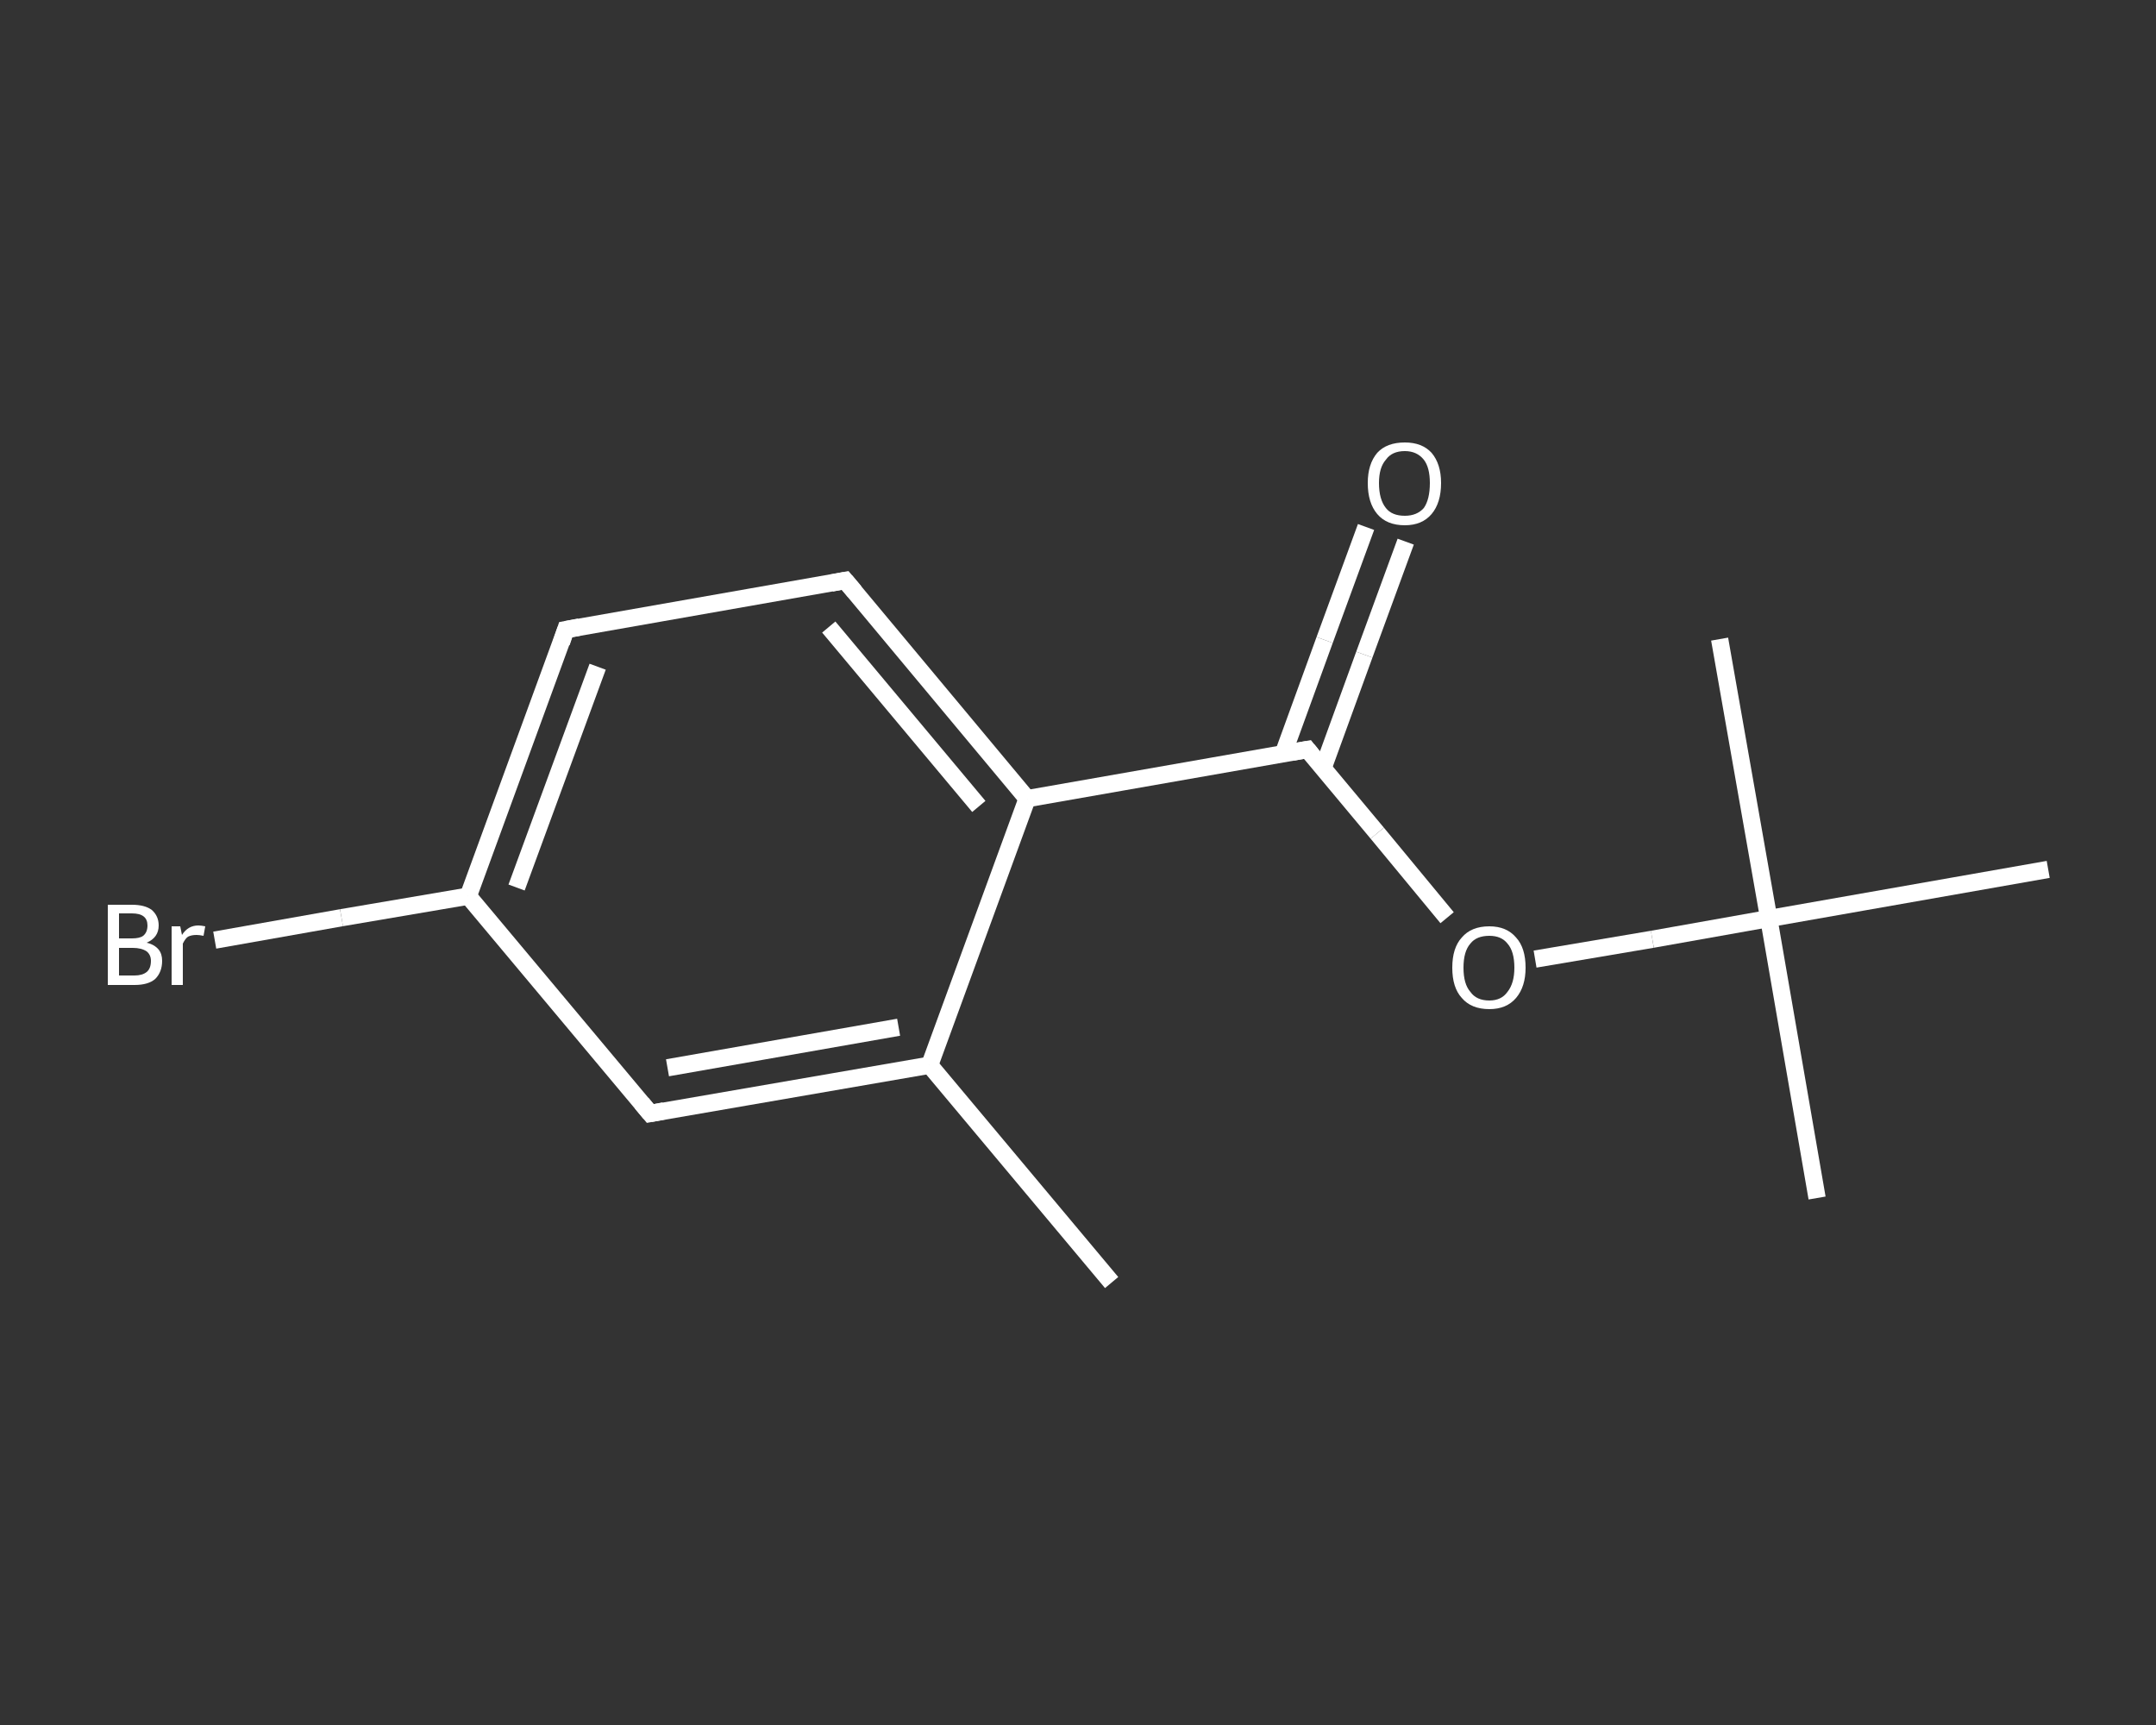 <?xml version='1.0' encoding='iso-8859-1'?>
<svg version='1.1' baseProfile='full'
              xmlns='http://www.w3.org/2000/svg'
                      xmlns:rdkit='http://www.rdkit.org/xml'
                      xmlns:xlink='http://www.w3.org/1999/xlink'
                  xml:space='preserve'
width='250px' height='200px' viewBox='0 0 250 200'>
<rect x="0" y="0" width="250" height="200" fill="#333333" stroke="none"/>
<!-- END OF HEADER -->
<rect style='opacity:1.0;fill:transparent;stroke:none' width='250.0' height='200.0' x='0.0' y='0.0'> </rect>
<path class='bond-0 atom-0 atom-1' d='M 128.9,148.7 L 107.8,123.5' style='fill:none;fill-rule:evenodd;stroke:#FFFFFF;stroke-width:2.0px;stroke-linecap:butt;stroke-linejoin:miter;stroke-opacity:1' />
<path class='bond-1 atom-1 atom-2' d='M 107.8,123.5 L 75.4,129.1' style='fill:none;fill-rule:evenodd;stroke:#FFFFFF;stroke-width:2.0px;stroke-linecap:butt;stroke-linejoin:miter;stroke-opacity:1' />
<path class='bond-1 atom-1 atom-2' d='M 104.2,119.1 L 77.4,123.8' style='fill:none;fill-rule:evenodd;stroke:#FFFFFF;stroke-width:2.0px;stroke-linecap:butt;stroke-linejoin:miter;stroke-opacity:1' />
<path class='bond-2 atom-2 atom-3' d='M 75.4,129.1 L 54.3,103.9' style='fill:none;fill-rule:evenodd;stroke:#FFFFFF;stroke-width:2.0px;stroke-linecap:butt;stroke-linejoin:miter;stroke-opacity:1' />
<path class='bond-3 atom-3 atom-4' d='M 54.3,103.9 L 39.6,106.4' style='fill:none;fill-rule:evenodd;stroke:#FFFFFF;stroke-width:2.0px;stroke-linecap:butt;stroke-linejoin:miter;stroke-opacity:1' />
<path class='bond-3 atom-3 atom-4' d='M 39.6,106.4 L 24.9,109.0' style='fill:none;fill-rule:evenodd;stroke:#FFFFFF;stroke-width:2.0px;stroke-linecap:butt;stroke-linejoin:miter;stroke-opacity:1' />
<path class='bond-4 atom-3 atom-5' d='M 54.3,103.9 L 65.6,73.0' style='fill:none;fill-rule:evenodd;stroke:#FFFFFF;stroke-width:2.0px;stroke-linecap:butt;stroke-linejoin:miter;stroke-opacity:1' />
<path class='bond-4 atom-3 atom-5' d='M 59.9,102.9 L 69.3,77.3' style='fill:none;fill-rule:evenodd;stroke:#FFFFFF;stroke-width:2.0px;stroke-linecap:butt;stroke-linejoin:miter;stroke-opacity:1' />
<path class='bond-5 atom-5 atom-6' d='M 65.6,73.0 L 98.0,67.3' style='fill:none;fill-rule:evenodd;stroke:#FFFFFF;stroke-width:2.0px;stroke-linecap:butt;stroke-linejoin:miter;stroke-opacity:1' />
<path class='bond-6 atom-6 atom-7' d='M 98.0,67.3 L 119.1,92.6' style='fill:none;fill-rule:evenodd;stroke:#FFFFFF;stroke-width:2.0px;stroke-linecap:butt;stroke-linejoin:miter;stroke-opacity:1' />
<path class='bond-6 atom-6 atom-7' d='M 96.1,72.7 L 113.5,93.5' style='fill:none;fill-rule:evenodd;stroke:#FFFFFF;stroke-width:2.0px;stroke-linecap:butt;stroke-linejoin:miter;stroke-opacity:1' />
<path class='bond-7 atom-7 atom-8' d='M 119.1,92.6 L 151.6,86.9' style='fill:none;fill-rule:evenodd;stroke:#FFFFFF;stroke-width:2.0px;stroke-linecap:butt;stroke-linejoin:miter;stroke-opacity:1' />
<path class='bond-8 atom-8 atom-9' d='M 153.4,89.1 L 158.2,75.9' style='fill:none;fill-rule:evenodd;stroke:#FFFFFF;stroke-width:2.0px;stroke-linecap:butt;stroke-linejoin:miter;stroke-opacity:1' />
<path class='bond-8 atom-8 atom-9' d='M 158.2,75.9 L 163.0,62.8' style='fill:none;fill-rule:evenodd;stroke:#FFFFFF;stroke-width:2.0px;stroke-linecap:butt;stroke-linejoin:miter;stroke-opacity:1' />
<path class='bond-8 atom-8 atom-9' d='M 148.8,87.4 L 153.6,74.2' style='fill:none;fill-rule:evenodd;stroke:#FFFFFF;stroke-width:2.0px;stroke-linecap:butt;stroke-linejoin:miter;stroke-opacity:1' />
<path class='bond-8 atom-8 atom-9' d='M 153.6,74.2 L 158.4,61.1' style='fill:none;fill-rule:evenodd;stroke:#FFFFFF;stroke-width:2.0px;stroke-linecap:butt;stroke-linejoin:miter;stroke-opacity:1' />
<path class='bond-9 atom-8 atom-10' d='M 151.6,86.9 L 159.7,96.6' style='fill:none;fill-rule:evenodd;stroke:#FFFFFF;stroke-width:2.0px;stroke-linecap:butt;stroke-linejoin:miter;stroke-opacity:1' />
<path class='bond-9 atom-8 atom-10' d='M 159.7,96.6 L 167.8,106.4' style='fill:none;fill-rule:evenodd;stroke:#FFFFFF;stroke-width:2.0px;stroke-linecap:butt;stroke-linejoin:miter;stroke-opacity:1' />
<path class='bond-10 atom-10 atom-11' d='M 178.0,111.2 L 191.6,108.9' style='fill:none;fill-rule:evenodd;stroke:#FFFFFF;stroke-width:2.0px;stroke-linecap:butt;stroke-linejoin:miter;stroke-opacity:1' />
<path class='bond-10 atom-10 atom-11' d='M 191.6,108.9 L 205.1,106.5' style='fill:none;fill-rule:evenodd;stroke:#FFFFFF;stroke-width:2.0px;stroke-linecap:butt;stroke-linejoin:miter;stroke-opacity:1' />
<path class='bond-11 atom-11 atom-12' d='M 205.1,106.5 L 210.7,138.9' style='fill:none;fill-rule:evenodd;stroke:#FFFFFF;stroke-width:2.0px;stroke-linecap:butt;stroke-linejoin:miter;stroke-opacity:1' />
<path class='bond-12 atom-11 atom-13' d='M 205.1,106.5 L 199.4,74.1' style='fill:none;fill-rule:evenodd;stroke:#FFFFFF;stroke-width:2.0px;stroke-linecap:butt;stroke-linejoin:miter;stroke-opacity:1' />
<path class='bond-13 atom-11 atom-14' d='M 205.1,106.5 L 237.5,100.8' style='fill:none;fill-rule:evenodd;stroke:#FFFFFF;stroke-width:2.0px;stroke-linecap:butt;stroke-linejoin:miter;stroke-opacity:1' />
<path class='bond-14 atom-7 atom-1' d='M 119.1,92.6 L 107.8,123.5' style='fill:none;fill-rule:evenodd;stroke:#FFFFFF;stroke-width:2.0px;stroke-linecap:butt;stroke-linejoin:miter;stroke-opacity:1' />
<path d='M 77.0,128.8 L 75.4,129.1 L 74.4,127.9' style='fill:none;stroke:#FFFFFF;stroke-width:2.0px;stroke-linecap:butt;stroke-linejoin:miter;stroke-opacity:1;' />
<path d='M 65.1,74.5 L 65.6,73.0 L 67.2,72.7' style='fill:none;stroke:#FFFFFF;stroke-width:2.0px;stroke-linecap:butt;stroke-linejoin:miter;stroke-opacity:1;' />
<path d='M 96.4,67.6 L 98.0,67.3 L 99.1,68.6' style='fill:none;stroke:#FFFFFF;stroke-width:2.0px;stroke-linecap:butt;stroke-linejoin:miter;stroke-opacity:1;' />
<path d='M 149.9,87.2 L 151.6,86.9 L 152.0,87.4' style='fill:none;stroke:#FFFFFF;stroke-width:2.0px;stroke-linecap:butt;stroke-linejoin:miter;stroke-opacity:1;' />
<path class='atom-4' d='M 17.0 109.3
Q 17.9 109.5, 18.4 110.1
Q 18.8 110.6, 18.8 111.4
Q 18.8 112.7, 18.0 113.5
Q 17.2 114.2, 15.6 114.2
L 12.5 114.2
L 12.5 104.9
L 15.3 104.9
Q 16.8 104.9, 17.6 105.5
Q 18.4 106.2, 18.4 107.3
Q 18.4 108.7, 17.0 109.3
M 13.8 105.9
L 13.8 108.8
L 15.3 108.8
Q 16.2 108.8, 16.6 108.5
Q 17.1 108.1, 17.1 107.3
Q 17.1 105.9, 15.3 105.9
L 13.8 105.9
M 15.6 113.1
Q 16.5 113.1, 17.0 112.7
Q 17.5 112.3, 17.5 111.4
Q 17.5 110.7, 17.0 110.3
Q 16.4 109.9, 15.4 109.9
L 13.8 109.9
L 13.8 113.1
L 15.6 113.1
' fill='#FFFFFF'/>
<path class='atom-4' d='M 20.9 107.4
L 21.1 108.4
Q 21.8 107.3, 23.0 107.3
Q 23.3 107.3, 23.8 107.4
L 23.6 108.5
Q 23.1 108.4, 22.8 108.4
Q 22.2 108.4, 21.8 108.6
Q 21.5 108.8, 21.2 109.4
L 21.2 114.2
L 19.9 114.2
L 19.9 107.4
L 20.9 107.4
' fill='#FFFFFF'/>
<path class='atom-9' d='M 158.6 56.0
Q 158.6 53.8, 159.7 52.5
Q 160.8 51.3, 162.9 51.3
Q 164.9 51.3, 166.0 52.5
Q 167.1 53.8, 167.1 56.0
Q 167.1 58.3, 166.0 59.6
Q 164.9 60.9, 162.9 60.9
Q 160.8 60.9, 159.7 59.6
Q 158.6 58.3, 158.6 56.0
M 162.9 59.8
Q 164.3 59.8, 165.1 58.9
Q 165.8 57.9, 165.8 56.0
Q 165.8 54.2, 165.1 53.3
Q 164.3 52.3, 162.9 52.3
Q 161.4 52.3, 160.7 53.3
Q 159.9 54.2, 159.9 56.0
Q 159.9 57.9, 160.7 58.9
Q 161.4 59.8, 162.9 59.8
' fill='#FFFFFF'/>
<path class='atom-10' d='M 168.4 112.2
Q 168.4 109.9, 169.5 108.7
Q 170.6 107.4, 172.7 107.4
Q 174.7 107.4, 175.8 108.7
Q 176.9 109.9, 176.9 112.2
Q 176.9 114.4, 175.8 115.7
Q 174.7 117.0, 172.7 117.0
Q 170.6 117.0, 169.5 115.7
Q 168.4 114.5, 168.4 112.2
M 172.7 116.0
Q 174.1 116.0, 174.8 115.0
Q 175.6 114.0, 175.6 112.2
Q 175.6 110.3, 174.8 109.4
Q 174.1 108.5, 172.7 108.5
Q 171.2 108.5, 170.5 109.4
Q 169.7 110.3, 169.7 112.2
Q 169.7 114.1, 170.5 115.0
Q 171.2 116.0, 172.7 116.0
' fill='#FFFFFF'/>
</svg>

